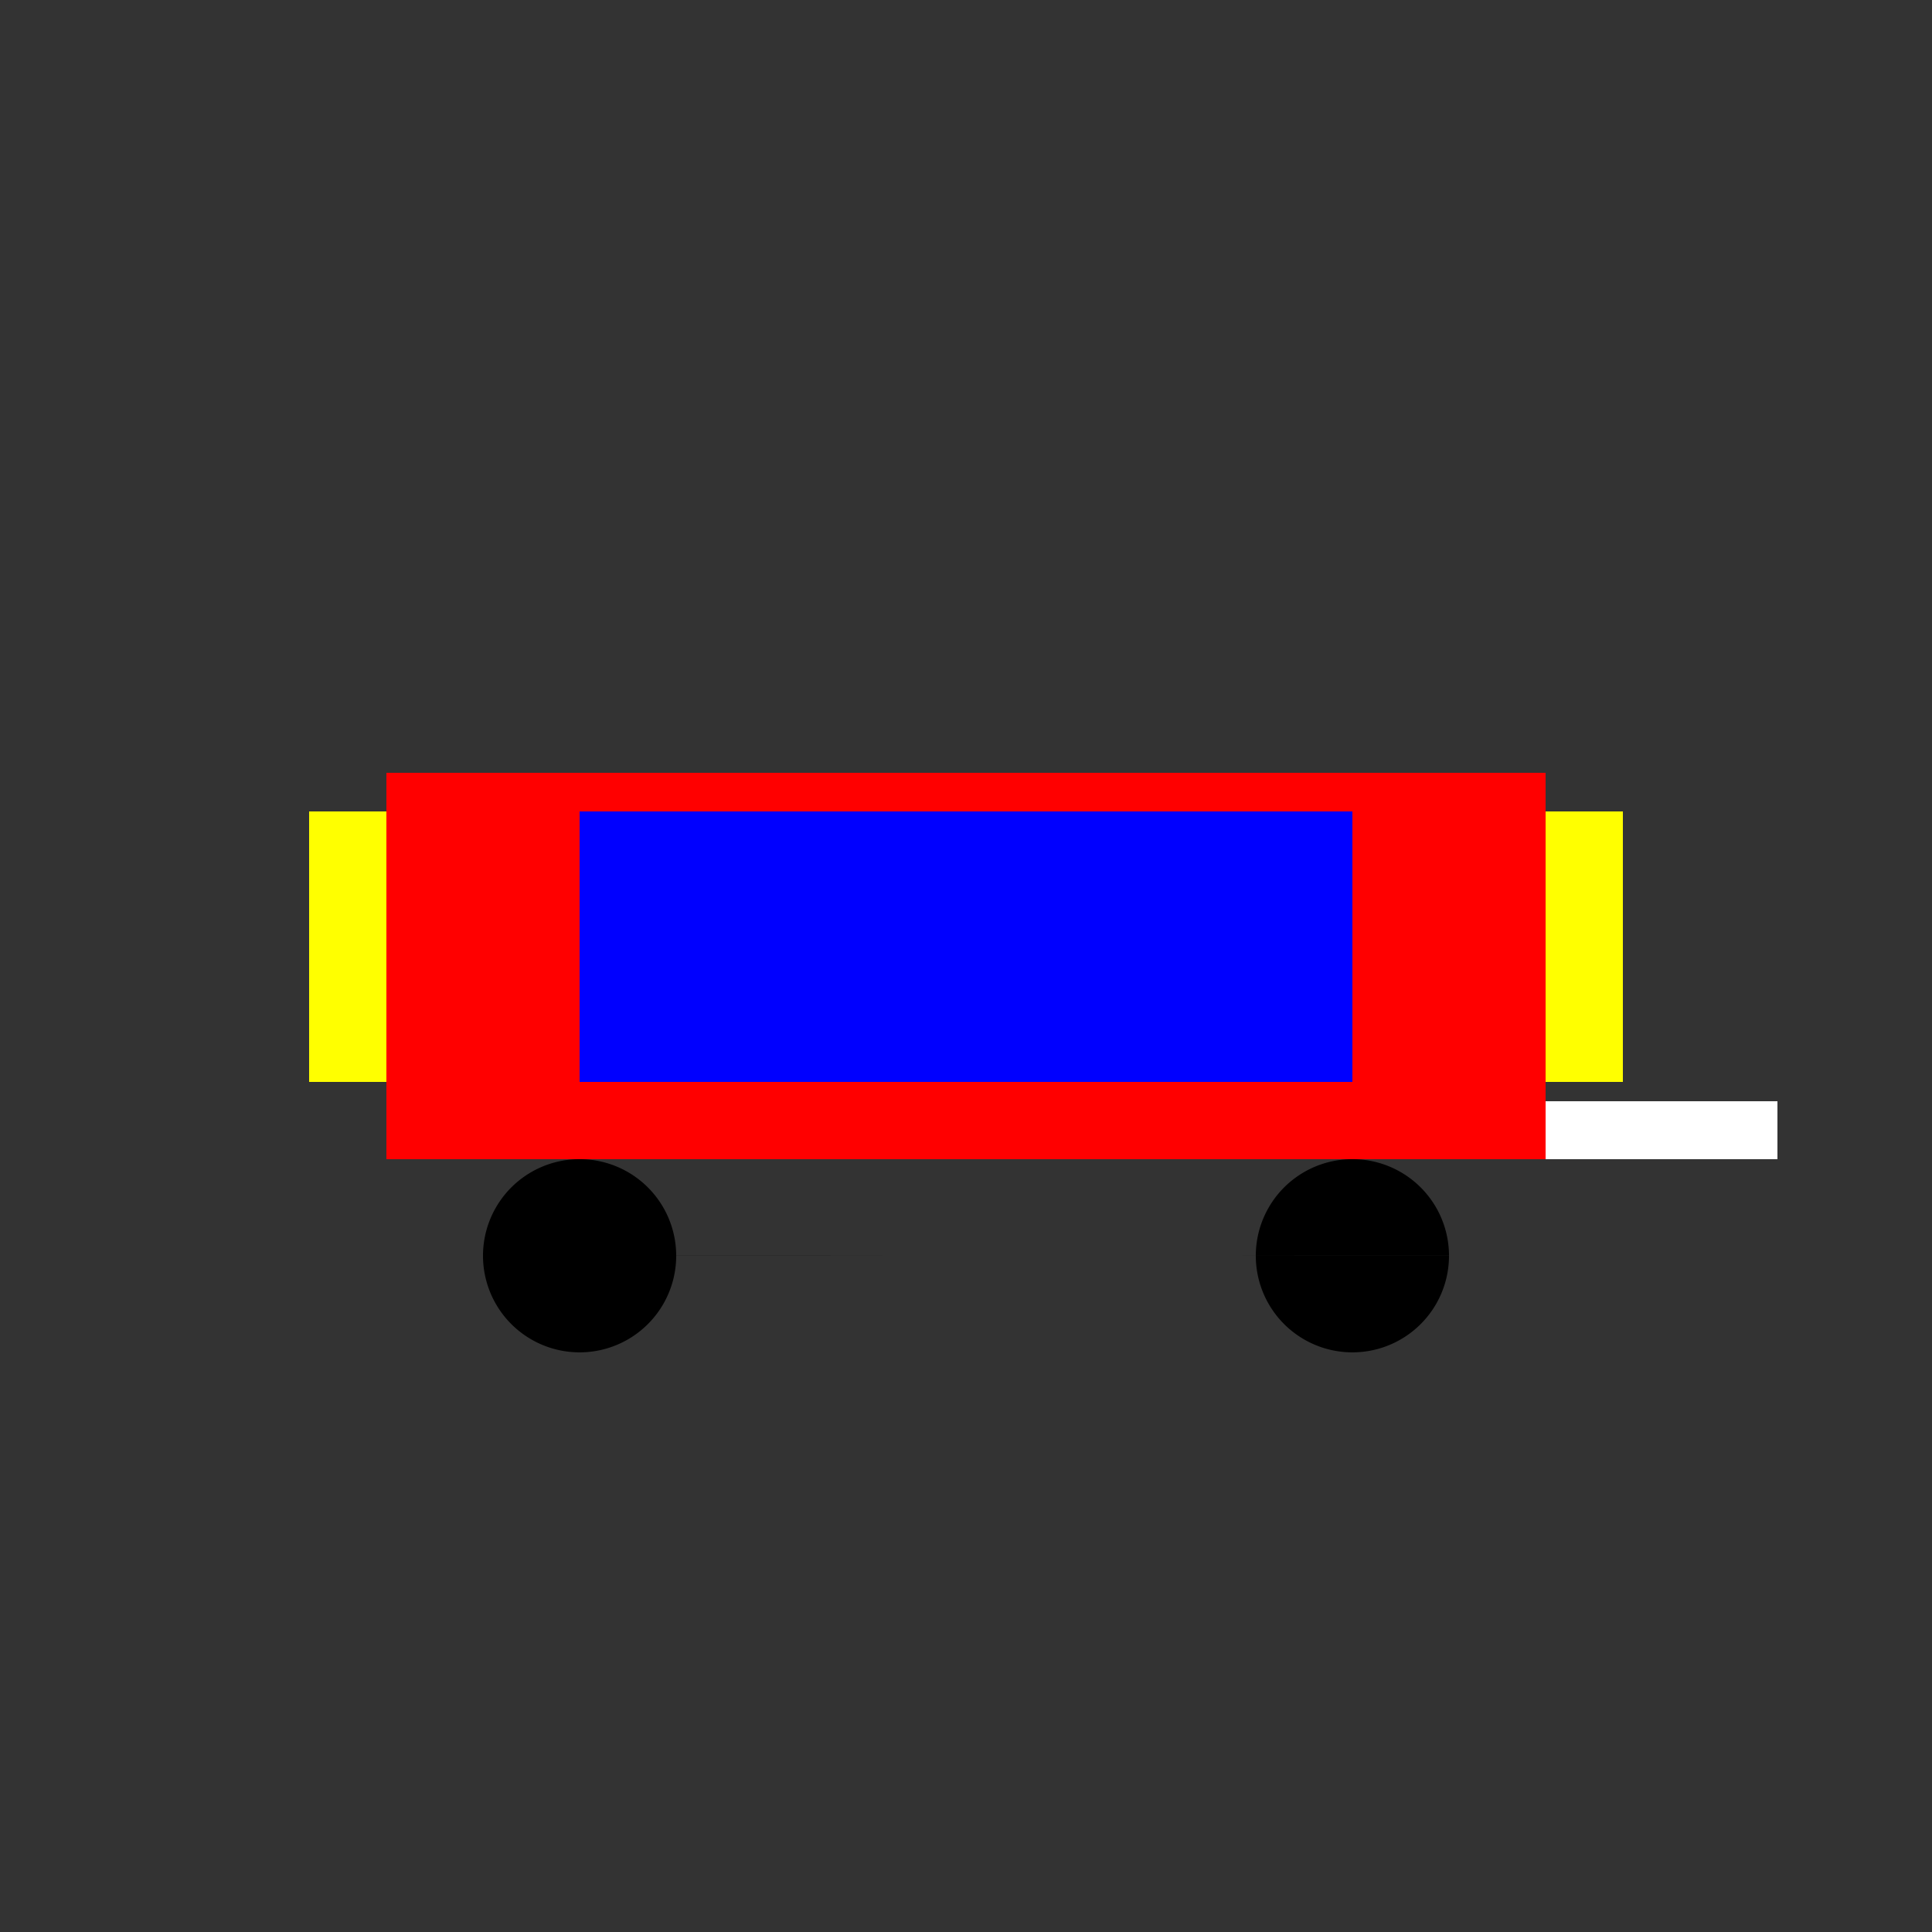 <!--

Generated by DrawGPT.
Free, open source, AI generated images in SVG, PNG, and HTML Canvas format.
https://drawgpt.ai

Created: 2023-12-25T06:15:22.995Z
Link: https://drawgpt.ai/prompt/142667/

-->
<svg xmlns="http://www.w3.org/2000/svg" xmlns:xlink="http://www.w3.org/1999/xlink" width="500" height="500"><rect width="100%" height="100%" fill="#333333" stroke="none"/><defs/><g><rect fill="#ff0000" stroke="none" x="100" y="200" width="300" height="100"/><path fill="#000000" stroke="none" paint-order="stroke fill markers" d=" M 175 325 A 25 25 0 1 1 175 324.975 L 375 325 A 25 25 0 1 1 375 324.975"/><rect fill="#0000ff" stroke="none" x="150" y="210" width="200" height="70"/><rect fill="#ffff00" stroke="none" x="80" y="210" width="20" height="70"/><rect fill="#ffff00" stroke="none" x="400" y="210" width="20" height="70"/><rect fill="#ffffff" stroke="none" x="400" y="285" width="60" height="15"/></g></svg>